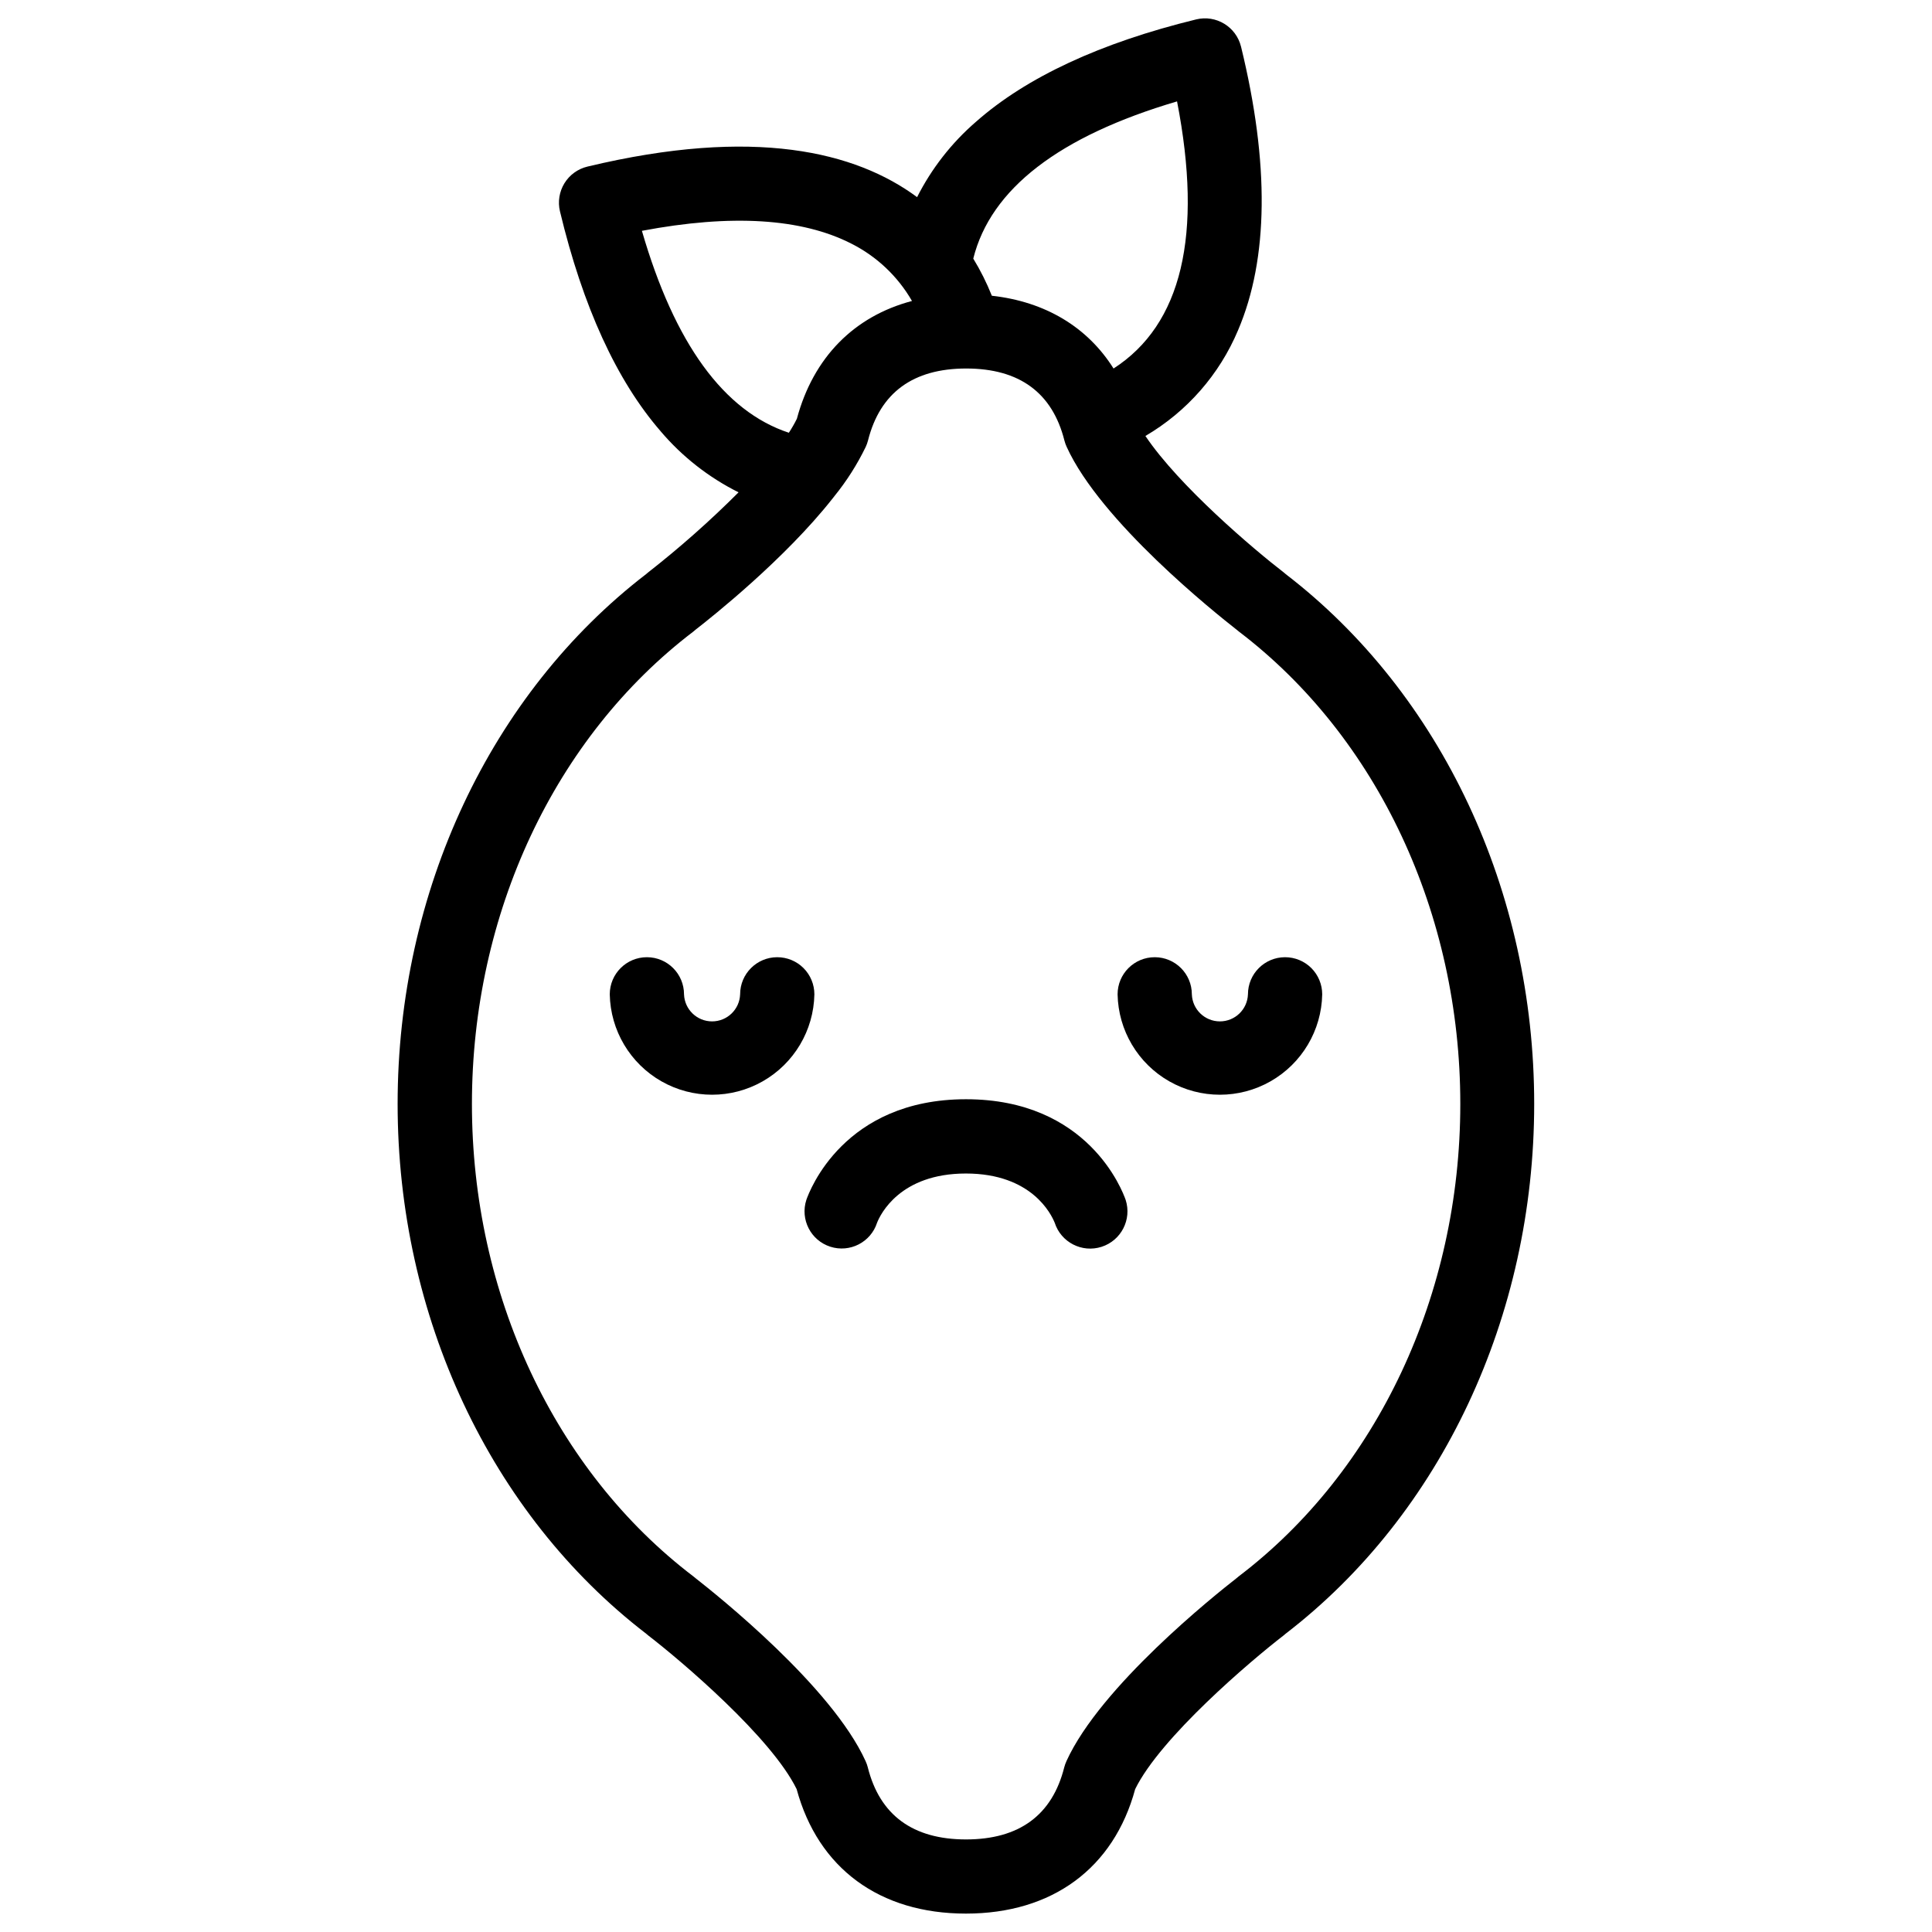 <?xml version="1.0" encoding="UTF-8"?>
<!-- Uploaded to: ICON Repo, www.iconrepo.com, Generator: ICON Repo Mixer Tools -->
<svg width="800px" height="800px" version="1.1" viewBox="144 144 512 512" xmlns="http://www.w3.org/2000/svg">
 <defs>
  <clipPath id="a">
   <path d="m249 148.09h302v503.81h-302z"/>
  </clipPath>
 </defs>
 <g clip-path="url(#a)">
  <path d="m484.75 296.16c-0.156-0.148-0.336-0.297-0.512-0.434-7.871-6.051-27.758-22.898-36.695-36.191h0.004c10.996-6.441 19.613-16.273 24.551-28.023 8.078-18.922 8.344-44.203 0.789-75.148h-0.004c-1.289-5.269-6.602-8.5-11.875-7.223-25.379 6.199-45.02 15.332-58.383 27.148-6.445 5.574-11.738 12.352-15.586 19.957-16.266-12.035-43.129-18.695-87.359-8.098-2.539 0.605-4.734 2.195-6.102 4.422-1.363 2.227-1.789 4.902-1.18 7.441 6.051 25.25 15.027 44.852 26.668 58.262l-0.004 0.004c5.723 6.738 12.754 12.25 20.664 16.195-7.551 7.559-15.555 14.645-23.969 21.227-0.176 0.137-0.344 0.277-0.512 0.434-41.258 31.703-65.871 84.133-65.871 140.41 0 56.273 24.602 108.69 65.871 140.41 0.168 0.148 0.336 0.297 0.512 0.434 8.789 6.762 32.66 27.039 39.359 40.746 5.688 20.988 21.984 32.992 44.859 32.992 22.879 0 39.172-12.004 44.859-32.992 6.723-13.707 30.594-33.988 39.359-40.746 0.176-0.137 0.344-0.285 0.512-0.434 41.258-31.715 65.871-84.133 65.871-140.41 0.004-56.277-24.566-108.68-65.828-140.38zm-28.82-125.29c6.887 35.426 1.25 59.148-16.828 70.789-6.887-10.953-18.055-17.711-32.254-19.285-1.359-3.414-3.008-6.707-4.922-9.84 4.606-18.473 22.75-32.445 54.004-41.664zm-141.82 34.301c23.715-4.488 42.371-3.336 55.566 3.426 6.699 3.387 12.262 8.66 16.008 15.164-15.32 4.055-26.125 14.926-30.504 31.211-0.633 1.277-1.344 2.519-2.125 3.711-17.219-5.688-30.277-23.625-38.945-53.512zm158.15 356.59c-0.207 0.156-0.41 0.324-0.602 0.504-5.688 4.43-36.043 28.664-45.039 48.453h0.004c-0.246 0.535-0.445 1.09-0.594 1.66-3.188 12.664-11.945 19.09-26.027 19.09-14.082 0-22.84-6.426-26.027-19.09h0.004c-0.148-0.57-0.344-1.125-0.59-1.66-8.984-19.789-39.359-44.016-45.027-48.453-0.195-0.176-0.402-0.344-0.609-0.5-36.754-27.965-58.688-74.785-58.688-125.2s21.934-97.23 58.688-125.2h-0.004c0.211-0.16 0.41-0.324 0.602-0.504 4.41-3.426 23.617-18.695 36.203-34.648l-0.004 0.004c0.125-0.141 0.238-0.285 0.348-0.434 0.082-0.098 0.16-0.199 0.234-0.305 3.262-4.023 6.047-8.41 8.305-13.07 0.246-0.535 0.441-1.09 0.59-1.66 3.188-12.676 11.945-19.09 26.027-19.09s22.84 6.414 26.027 19.09c0.148 0.57 0.348 1.125 0.59 1.66 8.984 19.777 39.359 44.016 45.027 48.453 0.195 0.176 0.402 0.344 0.609 0.5 36.754 27.965 58.688 74.785 58.688 125.2s-21.98 97.262-58.734 125.2z"/>
 </g>
 <path d="m400 435.31c-32.383 0-41.465 24.266-42.312 26.676v0.004c-1.672 5.176 1.168 10.727 6.344 12.398 5.18 1.668 10.73-1.172 12.398-6.348 0.867-2.203 6.062-13.047 23.539-13.047s22.633 10.824 23.539 13.047c1.668 5.191 7.234 8.047 12.426 6.375 5.195-1.672 8.047-7.234 6.379-12.426-0.848-2.414-9.93-26.68-42.312-26.68z"/>
 <path d="m349.98 397.67c-5.434 0-9.84 4.402-9.84 9.84-0.145 4-3.43 7.168-7.434 7.168-4.004 0-7.289-3.168-7.434-7.168 0-5.438-4.406-9.84-9.84-9.84s-9.84 4.402-9.84 9.84c0.184 9.562 5.391 18.324 13.703 23.055 8.316 4.731 18.508 4.731 26.82 0 8.316-4.731 13.523-13.492 13.703-23.055 0-2.609-1.035-5.113-2.879-6.961-1.848-1.844-4.352-2.879-6.961-2.879z"/>
 <path d="m484.56 397.67c-5.434 0-9.84 4.402-9.84 9.84-0.145 4-3.43 7.168-7.434 7.168-4.004 0-7.289-3.168-7.434-7.168 0-5.438-4.406-9.84-9.84-9.84s-9.84 4.402-9.84 9.84c0.184 9.562 5.391 18.324 13.703 23.055 8.316 4.731 18.508 4.731 26.82 0 8.316-4.731 13.523-13.492 13.703-23.055 0-2.609-1.035-5.113-2.879-6.961-1.848-1.844-4.352-2.879-6.961-2.879z"/>
</svg>
